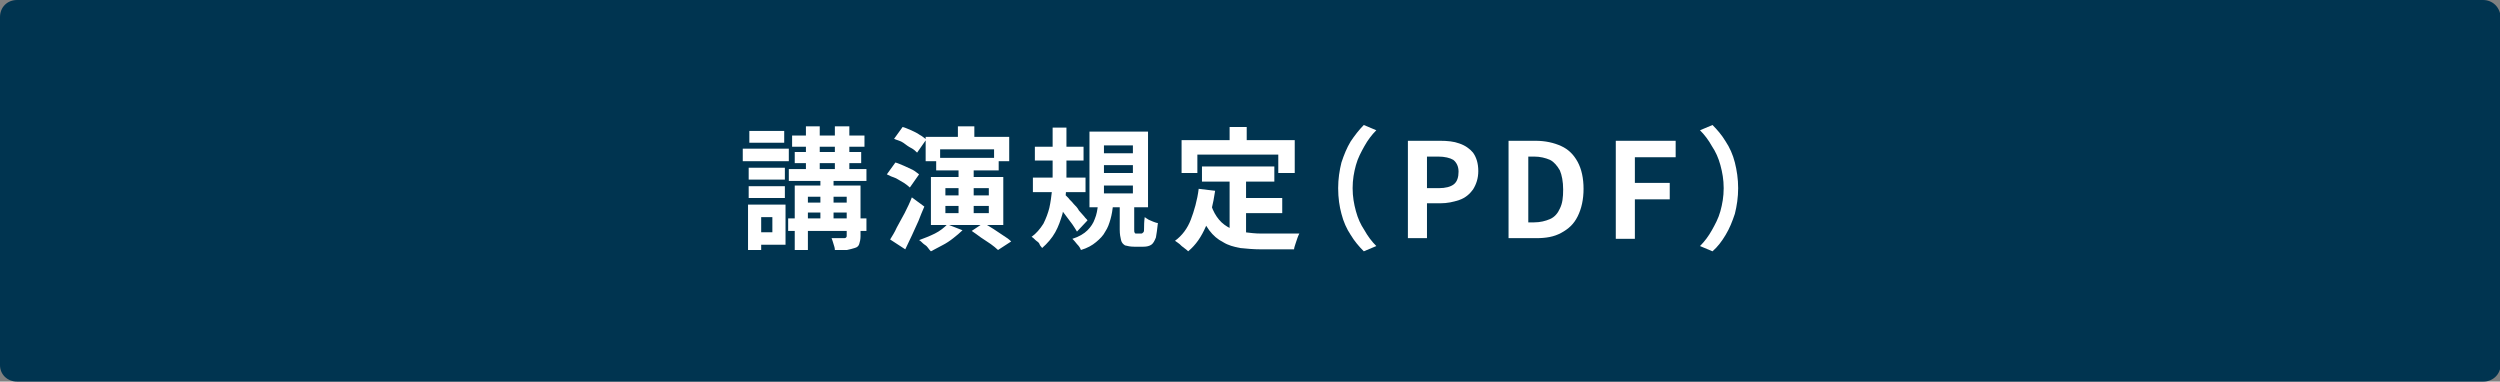 <?xml version="1.0" encoding="utf-8"?>
<!-- Generator: Adobe Illustrator 27.4.1, SVG Export Plug-In . SVG Version: 6.00 Build 0)  -->
<svg version="1.1" id="レイヤー_1" xmlns="http://www.w3.org/2000/svg" xmlns:xlink="http://www.w3.org/1999/xlink" x="0px"
	 y="0px" viewBox="0 0 380 58" style="enable-background:new 0 0 380 58;" xml:space="preserve">
<rect x="0" y="0" width="380" height="58" fill="#808080" stroke="none"/>
<style type="text/css">
	.st0{fill:#003450;}
	.st1{fill:#FFFFFF;}
</style>
<g>
	<path class="st0" d="M2.6,57.4c-1.1,0-1.9-0.9-1.9-1.9V2.6c0-1.1,0.9-1.9,1.9-1.9h374.9c1.1,0,1.9,0.9,1.9,1.9v52.9
		c0,1.1-0.9,1.9-1.9,1.9H2.6z"/>
	<path class="st0" d="M377.4,1.3c0.7,0,1.3,0.6,1.3,1.3v52.9c0,0.7-0.6,1.3-1.3,1.3H2.6c-0.7,0-1.3-0.6-1.3-1.3V2.6
		c0-0.7,0.6-1.3,1.3-1.3H377.4 M377.4,0H2.6C1.1,0,0,1.1,0,2.6v52.9C0,56.9,1.1,58,2.6,58h374.9c1.4,0,2.6-1.1,2.6-2.6V2.6
		C380,1.1,378.9,0,377.4,0L377.4,0z"/>
</g>
<g>
	<g>
		<path class="st1" d="M112.9,22.6h7v1.9h-7V22.6z M113.7,31.1h2V38h-2V31.1z M113.8,25.5h5.5v1.8h-5.5V25.5z M113.8,28.3h5.5v1.8
			h-5.5V28.3z M113.9,19.9h5.3v1.8h-5.3V19.9z M114.9,31.1h4.5v6.1h-4.5v-1.9h2.5V33h-2.5V31.1z M119.8,33.2h11.9v1.9h-11.9V33.2z
			 M119.9,25.7h11.8v1.8h-11.8V25.7z M120.4,20.6h11v1.7h-11V20.6z M120.8,23.1h10.1v1.7h-10.1V23.1z M120.8,28.2h8.5v1.7h-6.5V38
			h-2V28.2z M121.9,30.8h8v1.5h-8V30.8z M122.5,19.2h2.1v7.2h-2.1V19.2z M124.7,26.6h2v7.7h-2V26.6z M128.6,28.2h2.2v7.7
			c0,0.5-0.1,0.9-0.2,1.2c-0.1,0.3-0.3,0.5-0.7,0.6c-0.3,0.1-0.7,0.2-1.2,0.3c-0.5,0-1.1,0-1.8,0c0-0.3-0.1-0.6-0.2-0.9
			c-0.1-0.3-0.2-0.7-0.3-0.9c0.4,0,0.8,0,1.1,0c0.4,0,0.6,0,0.8,0c0.1,0,0.2,0,0.3-0.1c0,0,0.1-0.1,0.1-0.2V28.2z M126.9,19.2h2.2
			v7.2h-2.2V19.2z"/>
		<path class="st1" d="M134.8,26.5l1.3-1.8c0.4,0.1,0.8,0.3,1.3,0.5c0.4,0.2,0.9,0.4,1.3,0.6s0.7,0.5,1,0.7l-1.4,2
			c-0.2-0.2-0.6-0.5-0.9-0.7c-0.4-0.2-0.8-0.5-1.2-0.7C135.6,26.9,135.2,26.7,134.8,26.5z M135.3,36.4c0.3-0.5,0.7-1.1,1-1.8
			c0.4-0.7,0.8-1.5,1.2-2.2c0.4-0.8,0.8-1.6,1.1-2.4l1.9,1.4c-0.3,0.7-0.6,1.4-0.9,2.2c-0.3,0.7-0.7,1.5-1,2.2
			c-0.3,0.7-0.7,1.4-1,2.1L135.3,36.4z M135.9,21.1l1.3-1.8c0.4,0.1,0.8,0.3,1.3,0.5c0.4,0.2,0.9,0.4,1.3,0.7c0.4,0.2,0.7,0.5,1,0.7
			l-1.4,2c-0.2-0.2-0.5-0.5-0.9-0.7s-0.8-0.5-1.2-0.8S136.3,21.3,135.9,21.1z M144,34.1l2.3,0.9c-0.4,0.4-0.9,0.8-1.4,1.2
			c-0.5,0.4-1.1,0.8-1.7,1.1c-0.6,0.3-1.1,0.6-1.7,0.9c-0.1-0.1-0.3-0.3-0.5-0.6s-0.5-0.4-0.7-0.6c-0.2-0.2-0.4-0.4-0.6-0.5
			c0.8-0.3,1.6-0.6,2.4-1S143.5,34.6,144,34.1z M140.7,20.8h12.7v3.7h-2.3v-1.8h-8.2v1.8h-2.2V20.8z M141.5,26.9h11v7.3h-11V26.9z
			 M142.3,24h9.5v1.9h-9.5V24z M143.7,28.6v1.1h6.6v-1.1H143.7z M143.7,31.3v1.1h6.6v-1.1H143.7z M145.6,19.2h2.5v3.2h-2.5V19.2z
			 M145.7,25.2h2.3V33h-2.3V25.2z M147.7,35.1l1.8-1.2c0.5,0.3,0.9,0.5,1.5,0.9c0.5,0.3,1,0.7,1.5,1c0.5,0.3,0.9,0.6,1.2,0.9l-2,1.3
			c-0.3-0.3-0.7-0.6-1.1-0.9c-0.5-0.3-1-0.7-1.5-1C148.6,35.7,148.1,35.4,147.7,35.1z"/>
		<path class="st1" d="M159.9,19.4h2.2v7.2c0,0.9,0,1.9-0.1,2.9c-0.1,1-0.3,2-0.5,3c-0.3,1-0.6,1.9-1.1,2.8s-1.2,1.7-2,2.4
			c-0.1-0.2-0.3-0.3-0.4-0.6s-0.4-0.4-0.6-0.6c-0.2-0.2-0.4-0.4-0.6-0.5c0.7-0.5,1.3-1.2,1.8-2c0.4-0.8,0.7-1.6,0.9-2.4
			c0.2-0.9,0.3-1.7,0.4-2.6c0.1-0.9,0.1-1.7,0.1-2.4V19.4z M157,27h8v2.2h-8V27z M157.3,22.3h7.4v2.1h-7.4V22.3z M161.8,29.5
			c0.1,0.1,0.3,0.3,0.6,0.6c0.2,0.3,0.5,0.5,0.8,0.9c0.3,0.3,0.6,0.6,0.8,1c0.3,0.3,0.5,0.6,0.8,0.9c0.2,0.3,0.4,0.4,0.5,0.6
			l-1.6,1.7c-0.2-0.3-0.4-0.7-0.7-1.1c-0.3-0.4-0.6-0.8-0.9-1.2c-0.3-0.4-0.6-0.8-0.9-1.2c-0.3-0.4-0.5-0.7-0.8-0.9L161.8,29.5z
			 M166.9,31.1h2.3c-0.1,0.8-0.2,1.5-0.4,2.2c-0.2,0.7-0.4,1.3-0.8,1.9c-0.3,0.6-0.8,1.1-1.4,1.6s-1.3,0.9-2.3,1.2
			c-0.1-0.3-0.3-0.6-0.6-0.9c-0.3-0.4-0.5-0.6-0.7-0.8c1-0.3,1.8-0.8,2.3-1.3c0.5-0.5,0.9-1.1,1.1-1.7
			C166.7,32.6,166.8,31.9,166.9,31.1z M165.6,20h8.9v11.5h-8.9V20z M167.8,22.1v1.2h4.4v-1.2H167.8z M167.8,25.1v1.2h4.4v-1.2H167.8
			z M167.8,28.2v1.2h4.4v-1.2H167.8z M170.2,30.7h2.2v4.2c0,0.3,0,0.4,0.1,0.5c0,0.1,0.1,0.1,0.3,0.1c0,0,0.1,0,0.2,0
			c0.1,0,0.2,0,0.3,0c0.1,0,0.2,0,0.2,0c0.1,0,0.2-0.1,0.3-0.2s0.1-0.3,0.1-0.7c0-0.3,0-0.9,0.1-1.6c0.1,0.1,0.3,0.2,0.6,0.4
			c0.2,0.1,0.5,0.2,0.7,0.3c0.3,0.1,0.5,0.2,0.7,0.2c-0.1,0.9-0.2,1.7-0.3,2.2c-0.2,0.5-0.4,0.9-0.7,1.1c-0.3,0.2-0.7,0.3-1.2,0.3
			c-0.1,0-0.2,0-0.3,0c-0.1,0-0.2,0-0.4,0c-0.1,0-0.2,0-0.4,0c-0.1,0-0.2,0-0.3,0c-0.6,0-1-0.1-1.4-0.2c-0.3-0.2-0.5-0.4-0.6-0.8
			c-0.1-0.4-0.2-0.9-0.2-1.6V30.7z"/>
		<path class="st1" d="M182.2,28.7l2.5,0.3c-0.3,2-0.7,3.8-1.4,5.4s-1.5,2.8-2.7,3.8c-0.1-0.1-0.3-0.3-0.6-0.5s-0.5-0.4-0.7-0.6
			c-0.3-0.2-0.5-0.4-0.7-0.5c1.1-0.8,1.9-1.9,2.4-3.2S182,30.4,182.2,28.7z M179.6,21.3h17.2v5h-2.5v-2.8H182v2.8h-2.4V21.3z
			 M184.1,31.2c0.3,0.9,0.7,1.6,1.2,2.2s1.1,1,1.7,1.3s1.4,0.5,2.2,0.6c0.8,0.1,1.6,0.2,2.5,0.2c0.2,0,0.5,0,0.9,0s0.8,0,1.2,0
			c0.4,0,0.9,0,1.4,0c0.5,0,0.9,0,1.3,0s0.7,0,1,0c-0.1,0.2-0.2,0.4-0.3,0.7s-0.2,0.6-0.3,0.9c-0.1,0.3-0.2,0.6-0.2,0.8h-1h-4
			c-1.2,0-2.2-0.1-3.2-0.2c-1-0.2-1.8-0.4-2.6-0.9c-0.8-0.4-1.5-1-2.1-1.8c-0.6-0.8-1.1-1.8-1.5-3.1L184.1,31.2z M182.7,25.3h11v2.3
			h-11V25.3z M186.9,19.3h2.6v3.6h-2.6V19.3z M186.9,26.6h2.5v9.6l-2.5-0.3V26.6z M188.2,30.1h6.7v2.3h-6.7V30.1z"/>
		<path class="st1" d="M203.4,28.6c0-1.4,0.2-2.7,0.5-3.9c0.4-1.2,0.8-2.2,1.4-3.2c0.6-0.9,1.3-1.8,2-2.5l1.9,0.8
			c-0.7,0.7-1.3,1.5-1.8,2.4c-0.5,0.9-1,1.8-1.3,2.9c-0.3,1.1-0.5,2.2-0.5,3.5c0,1.3,0.2,2.4,0.5,3.5s0.7,2,1.3,2.9
			c0.5,0.9,1.1,1.7,1.8,2.4l-1.9,0.8c-0.7-0.7-1.4-1.5-2-2.5c-0.6-0.9-1.1-2-1.4-3.2C203.6,31.4,203.4,30.1,203.4,28.6z"/>
		<path class="st1" d="M214,36.2V21.4h4.9c1.1,0,2.1,0.1,2.9,0.4c0.9,0.3,1.6,0.8,2.1,1.4c0.5,0.7,0.8,1.6,0.8,2.8
			c0,1.1-0.3,2-0.8,2.8c-0.5,0.7-1.2,1.3-2.1,1.6c-0.9,0.3-1.8,0.5-2.9,0.5h-2v5.3H214z M216.9,28.6h1.8c1,0,1.8-0.2,2.3-0.6
			s0.7-1.1,0.7-1.9s-0.3-1.4-0.8-1.8c-0.5-0.3-1.3-0.5-2.3-0.5h-1.7V28.6z"/>
		<path class="st1" d="M229.3,36.2V21.4h4.1c1.5,0,2.8,0.3,3.9,0.8c1.1,0.5,1.9,1.3,2.5,2.4c0.6,1.1,0.9,2.5,0.9,4.1s-0.3,3-0.9,4.2
			s-1.4,1.9-2.5,2.5c-1.1,0.6-2.3,0.8-3.8,0.8H229.3z M232.3,33.8h0.9c0.9,0,1.7-0.2,2.4-0.5c0.7-0.3,1.2-0.9,1.5-1.6
			c0.4-0.8,0.5-1.7,0.5-2.9s-0.2-2.2-0.5-2.9c-0.4-0.7-0.9-1.3-1.5-1.6c-0.7-0.3-1.5-0.5-2.4-0.5h-0.9V33.8z"/>
		<path class="st1" d="M245.6,36.2V21.4h9.1v2.5h-6.2v3.9h5.3v2.5h-5.3v6H245.6z"/>
		<path class="st1" d="M264.2,28.6c0,1.4-0.2,2.7-0.5,3.9c-0.4,1.2-0.8,2.2-1.4,3.2s-1.2,1.8-2,2.5l-1.9-0.8
			c0.7-0.7,1.3-1.5,1.8-2.4c0.5-0.9,1-1.8,1.3-2.9c0.3-1.1,0.5-2.2,0.5-3.5c0-1.3-0.2-2.4-0.5-3.5c-0.3-1.1-0.7-2-1.3-2.9
			c-0.5-0.9-1.1-1.7-1.8-2.4l1.9-0.8c0.7,0.7,1.4,1.5,2,2.5c0.6,0.9,1.1,2,1.4,3.2C264,25.9,264.2,27.2,264.2,28.6z"/>
	</g>
</g>
<g>
</g>
<g>
</g>
<g>
</g>
<g>
</g>
<g>
</g>
<g>
</g>
<g>
</g>
<g>
</g>
<g>
</g>
<g>
</g>
<g>
</g>
<g>
</g>
<g>
</g>
<g>
</g>
<g>
</g>
</svg>
